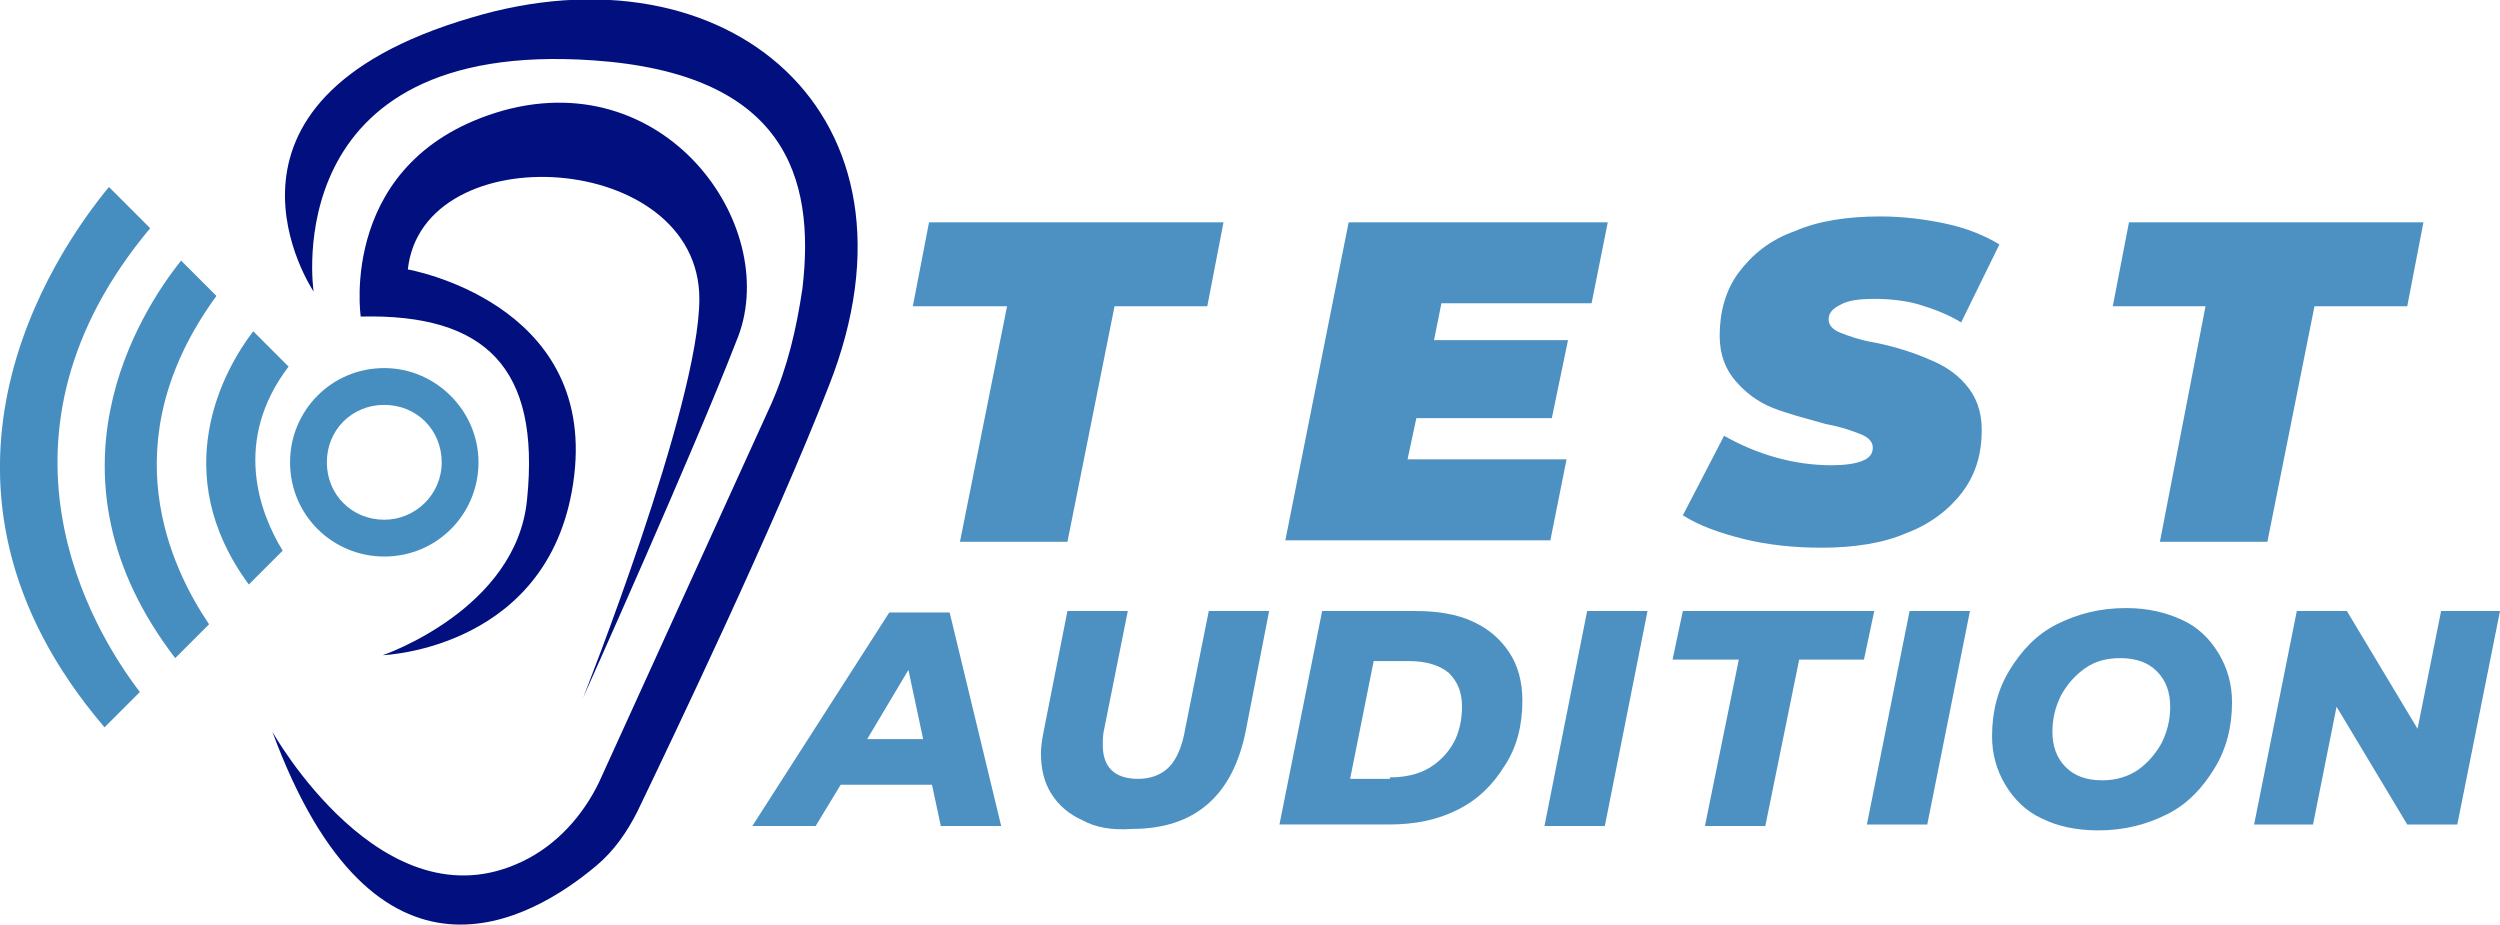 <?xml version="1.0" encoding="utf-8"?>
<!-- Generator: Adobe Illustrator 24.1.0, SVG Export Plug-In . SVG Version: 6.00 Build 0)  -->
<svg version="1.1" id="Layer_1" xmlns="http://www.w3.org/2000/svg" xmlns:xlink="http://www.w3.org/1999/xlink" x="0px" y="0px"
	 width="169.8px" height="62.8px" viewBox="0 0 169.8 62.8" style="enable-background:new 0 0 169.8 62.8;" xml:space="preserve">
<style type="text/css">
	.st0{opacity:0.97;}
	.st1{fill:#478EC0;}
	.st2{fill:#02107F;}
</style>
<g class="st0">
	<path class="st1" d="M68.4,20.8H62l1.1-5.7h20L82,20.8h-6.3l-3.2,16h-7.3L68.4,20.8z"/>
	<path class="st1" d="M97.9,20.6l-0.5,2.5h9.1l-1.1,5.3h-9.2l-0.6,2.8h10.8l-1.1,5.5h-18l4.3-21.6h17.6l-1.1,5.5H97.9z"/>
	<path class="st1" d="M118.4,36.6c-1.6-0.4-3-0.9-4.1-1.6l2.8-5.4c2.3,1.3,4.8,2,7.3,2c0.9,0,1.6-0.1,2.1-0.3
		c0.5-0.2,0.7-0.5,0.7-0.9c0-0.4-0.3-0.7-0.8-0.9c-0.5-0.2-1.3-0.5-2.4-0.7c-1.4-0.4-2.6-0.7-3.6-1.1s-1.8-1-2.5-1.8
		c-0.7-0.8-1.1-1.8-1.1-3.1c0-1.6,0.4-3.1,1.3-4.3c0.9-1.2,2.1-2.2,3.8-2.8c1.6-0.7,3.6-1,5.8-1c1.6,0,3.1,0.2,4.5,0.5
		c1.4,0.3,2.6,0.8,3.6,1.4l-2.6,5.3c-0.8-0.5-1.8-0.9-2.8-1.2c-1-0.3-2.1-0.4-3.1-0.4c-1,0-1.8,0.1-2.3,0.4c-0.6,0.3-0.8,0.6-0.8,1
		c0,0.4,0.3,0.7,0.8,0.9c0.5,0.2,1.3,0.5,2.5,0.7c1.4,0.3,2.6,0.7,3.5,1.1c1,0.4,1.8,0.9,2.5,1.7c0.7,0.8,1.1,1.8,1.1,3.1
		c0,1.6-0.4,3-1.3,4.2c-0.9,1.2-2.2,2.2-3.8,2.8c-1.6,0.7-3.6,1-5.8,1C121.8,37.2,120,37,118.4,36.6z"/>
	<path class="st1" d="M149.8,20.8h-6.3l1.1-5.7h20l-1.1,5.7h-6.3l-3.2,16h-7.3L149.8,20.8z"/>
	<path class="st1" d="M63.3,53.3h-6.2l-1.7,2.8h-4.3l9.3-14.5h4.1L68,56.1h-4.1L63.3,53.3z M62.7,50.2l-1-4.7l-2.8,4.7H62.7z"/>
	<path class="st1" d="M73.5,55.7c-0.9-0.4-1.6-1-2.1-1.8c-0.5-0.8-0.7-1.7-0.7-2.8c0-0.4,0.1-1,0.2-1.5l1.6-8.1h4.1l-1.6,8
		c-0.1,0.4-0.1,0.8-0.1,1.1c0,1.5,0.8,2.3,2.4,2.3c0.9,0,1.6-0.3,2.1-0.8c0.5-0.5,0.9-1.4,1.1-2.6l1.6-8h4.1l-1.6,8.2
		c-0.9,4.4-3.5,6.6-7.7,6.6C75.5,56.4,74.4,56.2,73.5,55.7z"/>
	<path class="st1" d="M89.8,41.5h6.3c1.5,0,2.8,0.2,3.9,0.7s1.9,1.2,2.5,2.1s0.9,2,0.9,3.3c0,1.7-0.4,3.2-1.2,4.4
		c-0.8,1.3-1.8,2.3-3.2,3c-1.4,0.7-2.9,1-4.7,1h-7.4L89.8,41.5z M94.4,52.8c1,0,1.9-0.2,2.6-0.6c0.7-0.4,1.3-1,1.7-1.7
		c0.4-0.7,0.6-1.6,0.6-2.5c0-1-0.3-1.7-0.9-2.3c-0.6-0.5-1.5-0.8-2.7-0.8h-2.4l-1.6,8H94.4z"/>
	<path class="st1" d="M107.8,41.5h4.1L109,56.1h-4.1L107.8,41.5z"/>
	<path class="st1" d="M118.1,44.8h-4.5l0.7-3.3h13l-0.7,3.3h-4.4l-2.3,11.3h-4.1L118.1,44.8z"/>
	<path class="st1" d="M129.7,41.5h4.1l-2.9,14.5h-4.1L129.7,41.5z"/>
	<path class="st1" d="M138.7,55.6c-1.1-0.5-1.9-1.3-2.5-2.3c-0.6-1-0.9-2.1-0.9-3.3c0-1.7,0.4-3.2,1.2-4.5c0.8-1.3,1.8-2.4,3.2-3.1
		s2.9-1.1,4.7-1.1c1.5,0,2.7,0.3,3.8,0.8c1.1,0.5,1.9,1.3,2.5,2.3c0.6,1,0.9,2.1,0.9,3.3c0,1.7-0.4,3.2-1.2,4.5
		c-0.8,1.3-1.8,2.4-3.2,3.1c-1.4,0.7-2.9,1.1-4.7,1.1C141,56.4,139.7,56.1,138.7,55.6z M145.2,52.3c0.7-0.5,1.2-1.1,1.6-1.8
		c0.4-0.8,0.6-1.6,0.6-2.5c0-1-0.3-1.8-0.9-2.4c-0.6-0.6-1.4-0.9-2.5-0.9c-0.9,0-1.7,0.2-2.4,0.7c-0.7,0.5-1.2,1.1-1.6,1.8
		c-0.4,0.8-0.6,1.6-0.6,2.5c0,1,0.3,1.8,0.9,2.4c0.6,0.6,1.4,0.9,2.5,0.9C143.8,53,144.6,52.7,145.2,52.3z"/>
	<path class="st1" d="M169.8,41.5l-2.9,14.5h-3.4l-4.8-8l-1.6,8h-4l2.9-14.5h3.4l4.8,8l1.6-8H169.8z"/>
</g>
<g id="XMLID_67_">
	<path id="XMLID_34_" class="st2" d="M21.3,19.8c0,0-8.7-12.9,10.7-18.6c17.3-5.2,31.6,6.5,24.3,25c-3.7,9.5-10.6,23.9-13,28.9
		c-0.7,1.4-1.6,2.7-2.8,3.7c-4.4,3.7-15,9.9-22-9.1c0,0,7.5,13.4,17,8.8c2.3-1.1,4.1-3.1,5.2-5.4l11.7-25.7c1.1-2.5,1.7-5.1,2.1-7.8
		C55.4,12,53.3,5,40.3,4.1C18.7,2.6,21.3,19.8,21.3,19.8z"/>
	<path id="XMLID_49_" class="st2" d="M39.6,47.4c0,0,7.9-19.9,7.9-27.1c0-10.1-18.8-11.2-19.8-2c0,0,12.7,2.2,11.3,14
		c-1.4,11.8-13,12.2-13,12.2s9.1-3.1,9.8-10.6c0.9-8.9-2.8-12.6-11.3-12.4c0,0-1.6-10.8,9.7-14c11.3-3.1,19,8.2,15.8,15.7
		C47.1,30.7,39.6,47.4,39.6,47.4z"/>
	<path id="XMLID_54_" class="st1" d="M26.1,25c-3.6,0-6.4,2.9-6.4,6.4c0,3.6,2.9,6.4,6.4,6.4c3.6,0,6.4-2.9,6.4-6.4
		C32.5,27.9,29.6,25,26.1,25z M26.1,35.3c-2.2,0-3.9-1.7-3.9-3.9c0-2.2,1.7-3.9,3.9-3.9c2.2,0,3.9,1.7,3.9,3.9
		C30,33.6,28.2,35.3,26.1,35.3z"/>
	<g id="XMLID_17_">
		<g>
			<path id="XMLID_26_" class="st1" d="M19.6,24.9l-2.4-2.4c-2,2.6-5.9,9.6-0.3,17.2l2.3-2.3C17.6,34.8,15.8,29.9,19.6,24.9z"/>
			<path id="XMLID_25_" class="st1" d="M14.7,20.1l-2.4-2.4c-2.8,3.5-9.9,14.6-0.4,27l2.3-2.3C11.7,38.7,7.4,30.1,14.7,20.1z"/>
			<path id="XMLID_24_" class="st1" d="M10.2,15.5l-2.8-2.8C3.6,17.3-7,32.9,7.1,49.4L9.5,47C6.2,42.7-1.6,29.6,10.2,15.5z"/>
		</g>
	</g>
</g>
</svg>
